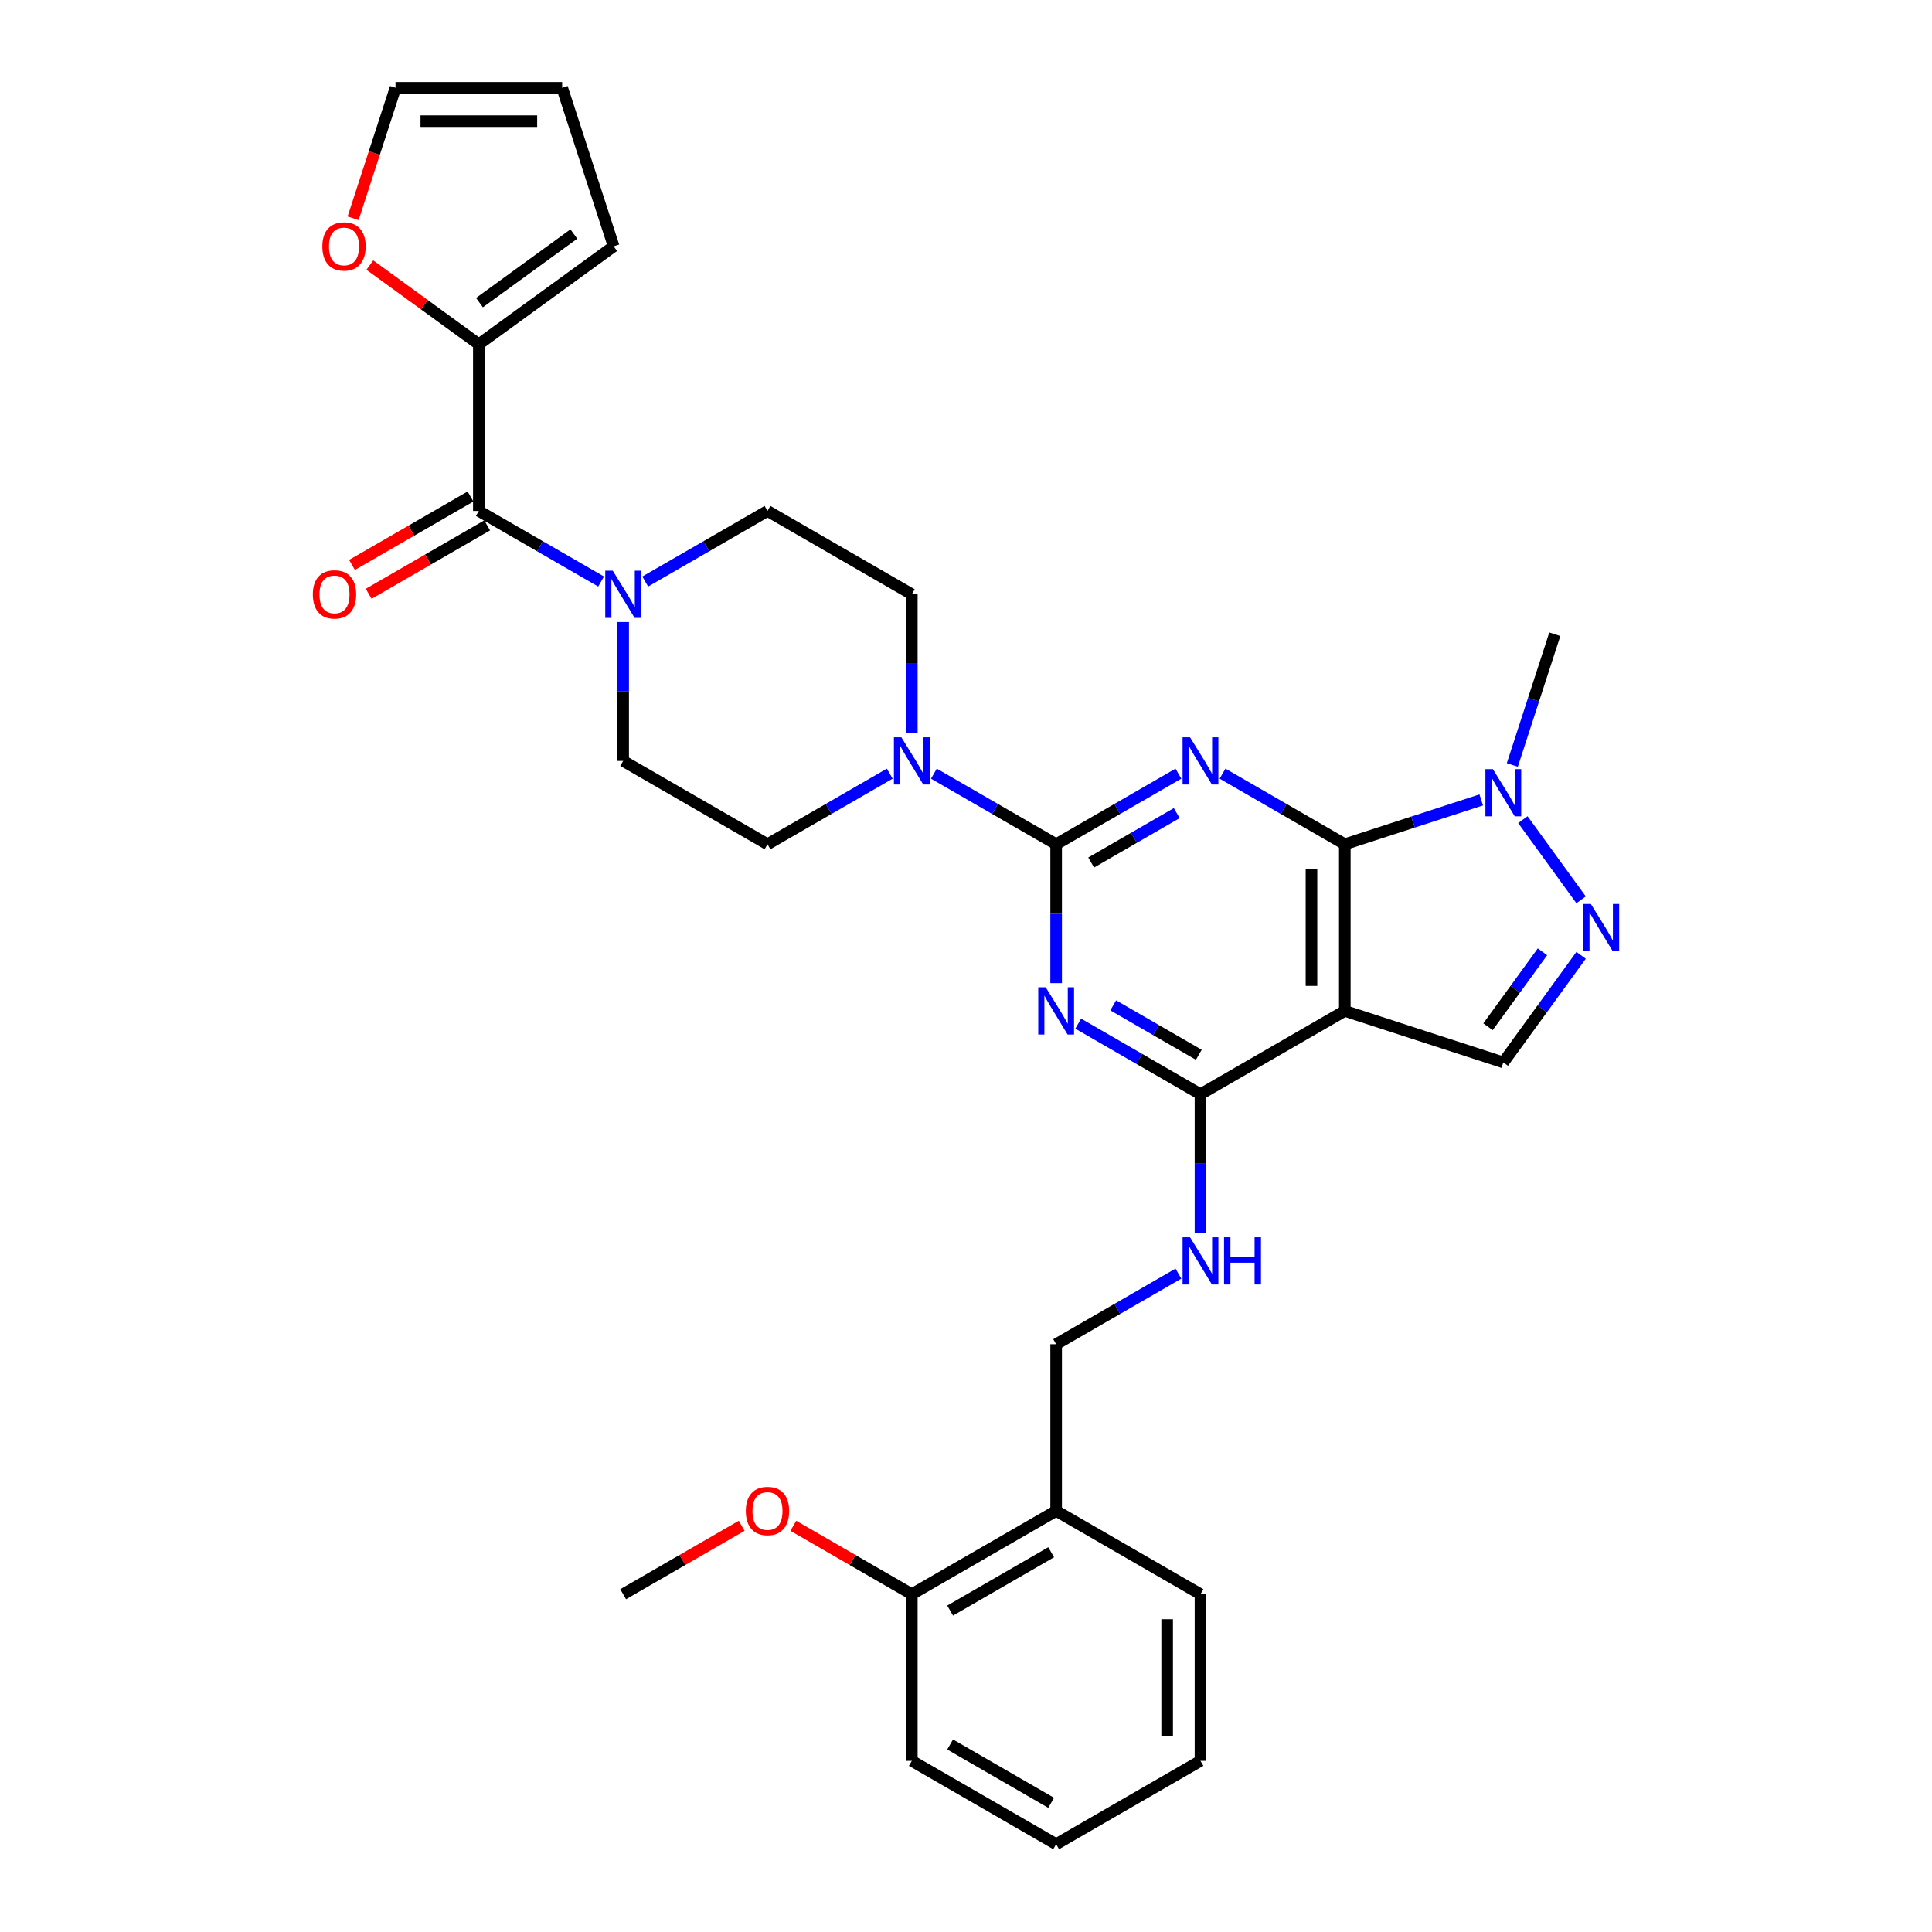 <?xml version='1.0' encoding='iso-8859-1'?>
<svg version='1.1' baseProfile='full'
              xmlns='http://www.w3.org/2000/svg'
                      xmlns:rdkit='http://www.rdkit.org/xml'
                      xmlns:xlink='http://www.w3.org/1999/xlink'
                  xml:space='preserve'
width='1000px' height='1000px' viewBox='0 0 1000 1000'>
<!-- END OF HEADER -->
<rect style='opacity:1.0;fill:#FFFFFF;stroke:none' width='1000' height='1000' x='0' y='0'> </rect>
<path class='bond-0' d='M 609.943,400.443 L 578.302,418.711' style='fill:none;fill-rule:evenodd;stroke:#0000FF;stroke-width:6px;stroke-linecap:butt;stroke-linejoin:miter;stroke-opacity:1' />
<path class='bond-0' d='M 578.302,418.711 L 546.66,436.98' style='fill:none;fill-rule:evenodd;stroke:#000000;stroke-width:6px;stroke-linecap:butt;stroke-linejoin:miter;stroke-opacity:1' />
<path class='bond-0' d='M 609.077,420.864 L 586.928,433.652' style='fill:none;fill-rule:evenodd;stroke:#0000FF;stroke-width:6px;stroke-linecap:butt;stroke-linejoin:miter;stroke-opacity:1' />
<path class='bond-0' d='M 586.928,433.652 L 564.779,446.44' style='fill:none;fill-rule:evenodd;stroke:#000000;stroke-width:6px;stroke-linecap:butt;stroke-linejoin:miter;stroke-opacity:1' />
<path class='bond-1' d='M 632.785,400.443 L 664.427,418.711' style='fill:none;fill-rule:evenodd;stroke:#0000FF;stroke-width:6px;stroke-linecap:butt;stroke-linejoin:miter;stroke-opacity:1' />
<path class='bond-1' d='M 664.427,418.711 L 696.068,436.98' style='fill:none;fill-rule:evenodd;stroke:#000000;stroke-width:6px;stroke-linecap:butt;stroke-linejoin:miter;stroke-opacity:1' />
<path class='bond-2' d='M 546.66,436.98 L 546.66,472.924' style='fill:none;fill-rule:evenodd;stroke:#000000;stroke-width:6px;stroke-linecap:butt;stroke-linejoin:miter;stroke-opacity:1' />
<path class='bond-2' d='M 546.66,472.924 L 546.66,508.869' style='fill:none;fill-rule:evenodd;stroke:#0000FF;stroke-width:6px;stroke-linecap:butt;stroke-linejoin:miter;stroke-opacity:1' />
<path class='bond-7' d='M 546.66,436.98 L 515.018,418.711' style='fill:none;fill-rule:evenodd;stroke:#000000;stroke-width:6px;stroke-linecap:butt;stroke-linejoin:miter;stroke-opacity:1' />
<path class='bond-7' d='M 515.018,418.711 L 483.377,400.443' style='fill:none;fill-rule:evenodd;stroke:#0000FF;stroke-width:6px;stroke-linecap:butt;stroke-linejoin:miter;stroke-opacity:1' />
<path class='bond-3' d='M 696.068,436.98 L 696.068,523.241' style='fill:none;fill-rule:evenodd;stroke:#000000;stroke-width:6px;stroke-linecap:butt;stroke-linejoin:miter;stroke-opacity:1' />
<path class='bond-3' d='M 678.816,449.919 L 678.816,510.301' style='fill:none;fill-rule:evenodd;stroke:#000000;stroke-width:6px;stroke-linecap:butt;stroke-linejoin:miter;stroke-opacity:1' />
<path class='bond-6' d='M 696.068,436.98 L 731.378,425.507' style='fill:none;fill-rule:evenodd;stroke:#000000;stroke-width:6px;stroke-linecap:butt;stroke-linejoin:miter;stroke-opacity:1' />
<path class='bond-6' d='M 731.378,425.507 L 766.687,414.034' style='fill:none;fill-rule:evenodd;stroke:#0000FF;stroke-width:6px;stroke-linecap:butt;stroke-linejoin:miter;stroke-opacity:1' />
<path class='bond-33' d='M 558.081,529.834 L 589.723,548.103' style='fill:none;fill-rule:evenodd;stroke:#0000FF;stroke-width:6px;stroke-linecap:butt;stroke-linejoin:miter;stroke-opacity:1' />
<path class='bond-33' d='M 589.723,548.103 L 621.364,566.371' style='fill:none;fill-rule:evenodd;stroke:#000000;stroke-width:6px;stroke-linecap:butt;stroke-linejoin:miter;stroke-opacity:1' />
<path class='bond-33' d='M 576.2,520.374 L 598.349,533.162' style='fill:none;fill-rule:evenodd;stroke:#0000FF;stroke-width:6px;stroke-linecap:butt;stroke-linejoin:miter;stroke-opacity:1' />
<path class='bond-33' d='M 598.349,533.162 L 620.498,545.95' style='fill:none;fill-rule:evenodd;stroke:#000000;stroke-width:6px;stroke-linecap:butt;stroke-linejoin:miter;stroke-opacity:1' />
<path class='bond-4' d='M 696.068,523.241 L 621.364,566.371' style='fill:none;fill-rule:evenodd;stroke:#000000;stroke-width:6px;stroke-linecap:butt;stroke-linejoin:miter;stroke-opacity:1' />
<path class='bond-9' d='M 696.068,523.241 L 778.108,549.897' style='fill:none;fill-rule:evenodd;stroke:#000000;stroke-width:6px;stroke-linecap:butt;stroke-linejoin:miter;stroke-opacity:1' />
<path class='bond-12' d='M 621.364,566.371 L 621.364,602.316' style='fill:none;fill-rule:evenodd;stroke:#000000;stroke-width:6px;stroke-linecap:butt;stroke-linejoin:miter;stroke-opacity:1' />
<path class='bond-12' d='M 621.364,602.316 L 621.364,638.261' style='fill:none;fill-rule:evenodd;stroke:#0000FF;stroke-width:6px;stroke-linecap:butt;stroke-linejoin:miter;stroke-opacity:1' />
<path class='bond-5' d='M 818.369,465.739 L 788.226,424.25' style='fill:none;fill-rule:evenodd;stroke:#0000FF;stroke-width:6px;stroke-linecap:butt;stroke-linejoin:miter;stroke-opacity:1' />
<path class='bond-32' d='M 818.369,494.481 L 798.238,522.189' style='fill:none;fill-rule:evenodd;stroke:#0000FF;stroke-width:6px;stroke-linecap:butt;stroke-linejoin:miter;stroke-opacity:1' />
<path class='bond-32' d='M 798.238,522.189 L 778.108,549.897' style='fill:none;fill-rule:evenodd;stroke:#000000;stroke-width:6px;stroke-linecap:butt;stroke-linejoin:miter;stroke-opacity:1' />
<path class='bond-32' d='M 798.373,492.653 L 784.281,512.048' style='fill:none;fill-rule:evenodd;stroke:#0000FF;stroke-width:6px;stroke-linecap:butt;stroke-linejoin:miter;stroke-opacity:1' />
<path class='bond-32' d='M 784.281,512.048 L 770.189,531.444' style='fill:none;fill-rule:evenodd;stroke:#000000;stroke-width:6px;stroke-linecap:butt;stroke-linejoin:miter;stroke-opacity:1' />
<path class='bond-25' d='M 782.777,395.952 L 793.77,362.118' style='fill:none;fill-rule:evenodd;stroke:#0000FF;stroke-width:6px;stroke-linecap:butt;stroke-linejoin:miter;stroke-opacity:1' />
<path class='bond-25' d='M 793.77,362.118 L 804.764,328.284' style='fill:none;fill-rule:evenodd;stroke:#000000;stroke-width:6px;stroke-linecap:butt;stroke-linejoin:miter;stroke-opacity:1' />
<path class='bond-15' d='M 471.956,379.478 L 471.956,343.533' style='fill:none;fill-rule:evenodd;stroke:#0000FF;stroke-width:6px;stroke-linecap:butt;stroke-linejoin:miter;stroke-opacity:1' />
<path class='bond-15' d='M 471.956,343.533 L 471.956,307.588' style='fill:none;fill-rule:evenodd;stroke:#000000;stroke-width:6px;stroke-linecap:butt;stroke-linejoin:miter;stroke-opacity:1' />
<path class='bond-16' d='M 460.535,400.443 L 428.893,418.711' style='fill:none;fill-rule:evenodd;stroke:#0000FF;stroke-width:6px;stroke-linecap:butt;stroke-linejoin:miter;stroke-opacity:1' />
<path class='bond-16' d='M 428.893,418.711 L 397.252,436.98' style='fill:none;fill-rule:evenodd;stroke:#000000;stroke-width:6px;stroke-linecap:butt;stroke-linejoin:miter;stroke-opacity:1' />
<path class='bond-8' d='M 247.843,264.458 L 279.485,282.726' style='fill:none;fill-rule:evenodd;stroke:#000000;stroke-width:6px;stroke-linecap:butt;stroke-linejoin:miter;stroke-opacity:1' />
<path class='bond-8' d='M 279.485,282.726 L 311.126,300.994' style='fill:none;fill-rule:evenodd;stroke:#0000FF;stroke-width:6px;stroke-linecap:butt;stroke-linejoin:miter;stroke-opacity:1' />
<path class='bond-11' d='M 247.843,264.458 L 247.843,178.197' style='fill:none;fill-rule:evenodd;stroke:#000000;stroke-width:6px;stroke-linecap:butt;stroke-linejoin:miter;stroke-opacity:1' />
<path class='bond-19' d='M 243.53,256.987 L 212.863,274.693' style='fill:none;fill-rule:evenodd;stroke:#000000;stroke-width:6px;stroke-linecap:butt;stroke-linejoin:miter;stroke-opacity:1' />
<path class='bond-19' d='M 212.863,274.693 L 182.196,292.398' style='fill:none;fill-rule:evenodd;stroke:#FF0000;stroke-width:6px;stroke-linecap:butt;stroke-linejoin:miter;stroke-opacity:1' />
<path class='bond-19' d='M 252.156,271.928 L 221.489,289.633' style='fill:none;fill-rule:evenodd;stroke:#000000;stroke-width:6px;stroke-linecap:butt;stroke-linejoin:miter;stroke-opacity:1' />
<path class='bond-19' d='M 221.489,289.633 L 190.823,307.339' style='fill:none;fill-rule:evenodd;stroke:#FF0000;stroke-width:6px;stroke-linecap:butt;stroke-linejoin:miter;stroke-opacity:1' />
<path class='bond-10' d='M 322.547,321.959 L 322.547,357.904' style='fill:none;fill-rule:evenodd;stroke:#0000FF;stroke-width:6px;stroke-linecap:butt;stroke-linejoin:miter;stroke-opacity:1' />
<path class='bond-10' d='M 322.547,357.904 L 322.547,393.849' style='fill:none;fill-rule:evenodd;stroke:#000000;stroke-width:6px;stroke-linecap:butt;stroke-linejoin:miter;stroke-opacity:1' />
<path class='bond-34' d='M 333.968,300.994 L 365.61,282.726' style='fill:none;fill-rule:evenodd;stroke:#0000FF;stroke-width:6px;stroke-linecap:butt;stroke-linejoin:miter;stroke-opacity:1' />
<path class='bond-34' d='M 365.61,282.726 L 397.252,264.458' style='fill:none;fill-rule:evenodd;stroke:#000000;stroke-width:6px;stroke-linecap:butt;stroke-linejoin:miter;stroke-opacity:1' />
<path class='bond-13' d='M 247.843,178.197 L 219.635,157.702' style='fill:none;fill-rule:evenodd;stroke:#000000;stroke-width:6px;stroke-linecap:butt;stroke-linejoin:miter;stroke-opacity:1' />
<path class='bond-13' d='M 219.635,157.702 L 191.427,137.208' style='fill:none;fill-rule:evenodd;stroke:#FF0000;stroke-width:6px;stroke-linecap:butt;stroke-linejoin:miter;stroke-opacity:1' />
<path class='bond-21' d='M 247.843,178.197 L 317.63,127.494' style='fill:none;fill-rule:evenodd;stroke:#000000;stroke-width:6px;stroke-linecap:butt;stroke-linejoin:miter;stroke-opacity:1' />
<path class='bond-21' d='M 248.171,156.634 L 297.021,121.142' style='fill:none;fill-rule:evenodd;stroke:#000000;stroke-width:6px;stroke-linecap:butt;stroke-linejoin:miter;stroke-opacity:1' />
<path class='bond-20' d='M 609.943,659.226 L 578.302,677.494' style='fill:none;fill-rule:evenodd;stroke:#0000FF;stroke-width:6px;stroke-linecap:butt;stroke-linejoin:miter;stroke-opacity:1' />
<path class='bond-20' d='M 578.302,677.494 L 546.66,695.762' style='fill:none;fill-rule:evenodd;stroke:#000000;stroke-width:6px;stroke-linecap:butt;stroke-linejoin:miter;stroke-opacity:1' />
<path class='bond-22' d='M 182.771,112.985 L 193.742,79.219' style='fill:none;fill-rule:evenodd;stroke:#FF0000;stroke-width:6px;stroke-linecap:butt;stroke-linejoin:miter;stroke-opacity:1' />
<path class='bond-22' d='M 193.742,79.219 L 204.713,45.455' style='fill:none;fill-rule:evenodd;stroke:#000000;stroke-width:6px;stroke-linecap:butt;stroke-linejoin:miter;stroke-opacity:1' />
<path class='bond-14' d='M 546.66,782.023 L 546.66,695.762' style='fill:none;fill-rule:evenodd;stroke:#000000;stroke-width:6px;stroke-linecap:butt;stroke-linejoin:miter;stroke-opacity:1' />
<path class='bond-23' d='M 546.66,782.023 L 471.956,825.154' style='fill:none;fill-rule:evenodd;stroke:#000000;stroke-width:6px;stroke-linecap:butt;stroke-linejoin:miter;stroke-opacity:1' />
<path class='bond-23' d='M 544.081,803.434 L 491.788,833.625' style='fill:none;fill-rule:evenodd;stroke:#000000;stroke-width:6px;stroke-linecap:butt;stroke-linejoin:miter;stroke-opacity:1' />
<path class='bond-27' d='M 546.66,782.023 L 621.364,825.154' style='fill:none;fill-rule:evenodd;stroke:#000000;stroke-width:6px;stroke-linecap:butt;stroke-linejoin:miter;stroke-opacity:1' />
<path class='bond-18' d='M 471.956,307.588 L 397.252,264.458' style='fill:none;fill-rule:evenodd;stroke:#000000;stroke-width:6px;stroke-linecap:butt;stroke-linejoin:miter;stroke-opacity:1' />
<path class='bond-17' d='M 397.252,436.98 L 322.547,393.849' style='fill:none;fill-rule:evenodd;stroke:#000000;stroke-width:6px;stroke-linecap:butt;stroke-linejoin:miter;stroke-opacity:1' />
<path class='bond-24' d='M 317.63,127.494 L 290.974,45.455' style='fill:none;fill-rule:evenodd;stroke:#000000;stroke-width:6px;stroke-linecap:butt;stroke-linejoin:miter;stroke-opacity:1' />
<path class='bond-36' d='M 204.713,45.455 L 290.974,45.455' style='fill:none;fill-rule:evenodd;stroke:#000000;stroke-width:6px;stroke-linecap:butt;stroke-linejoin:miter;stroke-opacity:1' />
<path class='bond-36' d='M 217.652,62.707 L 278.035,62.707' style='fill:none;fill-rule:evenodd;stroke:#000000;stroke-width:6px;stroke-linecap:butt;stroke-linejoin:miter;stroke-opacity:1' />
<path class='bond-26' d='M 471.956,825.154 L 441.289,807.448' style='fill:none;fill-rule:evenodd;stroke:#000000;stroke-width:6px;stroke-linecap:butt;stroke-linejoin:miter;stroke-opacity:1' />
<path class='bond-26' d='M 441.289,807.448 L 410.622,789.743' style='fill:none;fill-rule:evenodd;stroke:#FF0000;stroke-width:6px;stroke-linecap:butt;stroke-linejoin:miter;stroke-opacity:1' />
<path class='bond-28' d='M 471.956,825.154 L 471.956,911.415' style='fill:none;fill-rule:evenodd;stroke:#000000;stroke-width:6px;stroke-linecap:butt;stroke-linejoin:miter;stroke-opacity:1' />
<path class='bond-29' d='M 383.881,789.743 L 353.214,807.448' style='fill:none;fill-rule:evenodd;stroke:#FF0000;stroke-width:6px;stroke-linecap:butt;stroke-linejoin:miter;stroke-opacity:1' />
<path class='bond-29' d='M 353.214,807.448 L 322.547,825.154' style='fill:none;fill-rule:evenodd;stroke:#000000;stroke-width:6px;stroke-linecap:butt;stroke-linejoin:miter;stroke-opacity:1' />
<path class='bond-30' d='M 621.364,825.154 L 621.364,911.415' style='fill:none;fill-rule:evenodd;stroke:#000000;stroke-width:6px;stroke-linecap:butt;stroke-linejoin:miter;stroke-opacity:1' />
<path class='bond-30' d='M 604.112,838.093 L 604.112,898.476' style='fill:none;fill-rule:evenodd;stroke:#000000;stroke-width:6px;stroke-linecap:butt;stroke-linejoin:miter;stroke-opacity:1' />
<path class='bond-35' d='M 471.956,911.415 L 546.66,954.545' style='fill:none;fill-rule:evenodd;stroke:#000000;stroke-width:6px;stroke-linecap:butt;stroke-linejoin:miter;stroke-opacity:1' />
<path class='bond-35' d='M 491.788,902.944 L 544.081,933.135' style='fill:none;fill-rule:evenodd;stroke:#000000;stroke-width:6px;stroke-linecap:butt;stroke-linejoin:miter;stroke-opacity:1' />
<path class='bond-31' d='M 621.364,911.415 L 546.66,954.545' style='fill:none;fill-rule:evenodd;stroke:#000000;stroke-width:6px;stroke-linecap:butt;stroke-linejoin:miter;stroke-opacity:1' />
<path  class='atom-0' d='M 615.964 381.634
L 623.969 394.574
Q 624.763 395.85, 626.04 398.162
Q 627.316 400.474, 627.385 400.612
L 627.385 381.634
L 630.629 381.634
L 630.629 406.064
L 627.282 406.064
L 618.69 391.917
Q 617.69 390.261, 616.62 388.363
Q 615.585 386.465, 615.274 385.879
L 615.274 406.064
L 612.1 406.064
L 612.1 381.634
L 615.964 381.634
' fill='#0000FF'/>
<path  class='atom-3' d='M 541.26 511.026
L 549.265 523.965
Q 550.059 525.242, 551.335 527.554
Q 552.612 529.865, 552.681 530.003
L 552.681 511.026
L 555.924 511.026
L 555.924 535.455
L 552.578 535.455
L 543.986 521.308
Q 542.985 519.652, 541.916 517.754
Q 540.881 515.857, 540.57 515.27
L 540.57 535.455
L 537.396 535.455
L 537.396 511.026
L 541.26 511.026
' fill='#0000FF'/>
<path  class='atom-6' d='M 823.411 467.895
L 831.416 480.835
Q 832.209 482.111, 833.486 484.423
Q 834.762 486.735, 834.831 486.873
L 834.831 467.895
L 838.075 467.895
L 838.075 492.325
L 834.728 492.325
L 826.136 478.178
Q 825.136 476.522, 824.066 474.624
Q 823.031 472.726, 822.72 472.14
L 822.72 492.325
L 819.546 492.325
L 819.546 467.895
L 823.411 467.895
' fill='#0000FF'/>
<path  class='atom-7' d='M 772.708 398.109
L 780.713 411.048
Q 781.506 412.325, 782.783 414.636
Q 784.06 416.948, 784.129 417.086
L 784.129 398.109
L 787.372 398.109
L 787.372 422.538
L 784.025 422.538
L 775.433 408.391
Q 774.433 406.735, 773.363 404.837
Q 772.328 402.939, 772.018 402.353
L 772.018 422.538
L 768.843 422.538
L 768.843 398.109
L 772.708 398.109
' fill='#0000FF'/>
<path  class='atom-8' d='M 466.556 381.634
L 474.561 394.574
Q 475.355 395.85, 476.631 398.162
Q 477.908 400.474, 477.977 400.612
L 477.977 381.634
L 481.22 381.634
L 481.22 406.064
L 477.873 406.064
L 469.282 391.917
Q 468.281 390.261, 467.211 388.363
Q 466.176 386.465, 465.866 385.879
L 465.866 406.064
L 462.691 406.064
L 462.691 381.634
L 466.556 381.634
' fill='#0000FF'/>
<path  class='atom-11' d='M 317.147 295.373
L 325.153 308.313
Q 325.946 309.589, 327.223 311.901
Q 328.499 314.213, 328.568 314.351
L 328.568 295.373
L 331.812 295.373
L 331.812 319.803
L 328.465 319.803
L 319.873 305.656
Q 318.873 304, 317.803 302.102
Q 316.768 300.204, 316.457 299.618
L 316.457 319.803
L 313.283 319.803
L 313.283 295.373
L 317.147 295.373
' fill='#0000FF'/>
<path  class='atom-13' d='M 615.964 640.417
L 623.969 653.357
Q 624.763 654.633, 626.04 656.945
Q 627.316 659.257, 627.385 659.395
L 627.385 640.417
L 630.629 640.417
L 630.629 664.847
L 627.282 664.847
L 618.69 650.7
Q 617.69 649.044, 616.62 647.146
Q 615.585 645.248, 615.274 644.661
L 615.274 664.847
L 612.1 664.847
L 612.1 640.417
L 615.964 640.417
' fill='#0000FF'/>
<path  class='atom-13' d='M 633.562 640.417
L 636.874 640.417
L 636.874 650.803
L 649.365 650.803
L 649.365 640.417
L 652.677 640.417
L 652.677 664.847
L 649.365 664.847
L 649.365 653.564
L 636.874 653.564
L 636.874 664.847
L 633.562 664.847
L 633.562 640.417
' fill='#0000FF'/>
<path  class='atom-14' d='M 166.843 127.563
Q 166.843 121.697, 169.741 118.419
Q 172.639 115.141, 178.057 115.141
Q 183.474 115.141, 186.372 118.419
Q 189.271 121.697, 189.271 127.563
Q 189.271 133.497, 186.338 136.879
Q 183.405 140.226, 178.057 140.226
Q 172.674 140.226, 169.741 136.879
Q 166.843 133.532, 166.843 127.563
M 178.057 137.465
Q 181.783 137.465, 183.784 134.981
Q 185.82 132.462, 185.82 127.563
Q 185.82 122.767, 183.784 120.351
Q 181.783 117.901, 178.057 117.901
Q 174.33 117.901, 172.294 120.317
Q 170.293 122.732, 170.293 127.563
Q 170.293 132.497, 172.294 134.981
Q 174.33 137.465, 178.057 137.465
' fill='#FF0000'/>
<path  class='atom-20' d='M 161.925 307.657
Q 161.925 301.791, 164.823 298.513
Q 167.722 295.235, 173.139 295.235
Q 178.556 295.235, 181.455 298.513
Q 184.353 301.791, 184.353 307.657
Q 184.353 313.592, 181.42 316.973
Q 178.487 320.32, 173.139 320.32
Q 167.756 320.32, 164.823 316.973
Q 161.925 313.626, 161.925 307.657
M 173.139 317.56
Q 176.865 317.56, 178.867 315.075
Q 180.903 312.557, 180.903 307.657
Q 180.903 302.861, 178.867 300.446
Q 176.865 297.996, 173.139 297.996
Q 169.413 297.996, 167.377 300.411
Q 165.376 302.826, 165.376 307.657
Q 165.376 312.591, 167.377 315.075
Q 169.413 317.56, 173.139 317.56
' fill='#FF0000'/>
<path  class='atom-27' d='M 386.038 782.092
Q 386.038 776.227, 388.936 772.949
Q 391.834 769.671, 397.252 769.671
Q 402.669 769.671, 405.567 772.949
Q 408.466 776.227, 408.466 782.092
Q 408.466 788.027, 405.533 791.409
Q 402.6 794.756, 397.252 794.756
Q 391.869 794.756, 388.936 791.409
Q 386.038 788.062, 386.038 782.092
M 397.252 791.995
Q 400.978 791.995, 402.979 789.511
Q 405.015 786.992, 405.015 782.092
Q 405.015 777.296, 402.979 774.881
Q 400.978 772.431, 397.252 772.431
Q 393.525 772.431, 391.489 774.847
Q 389.488 777.262, 389.488 782.092
Q 389.488 787.027, 391.489 789.511
Q 393.525 791.995, 397.252 791.995
' fill='#FF0000'/>
</svg>
